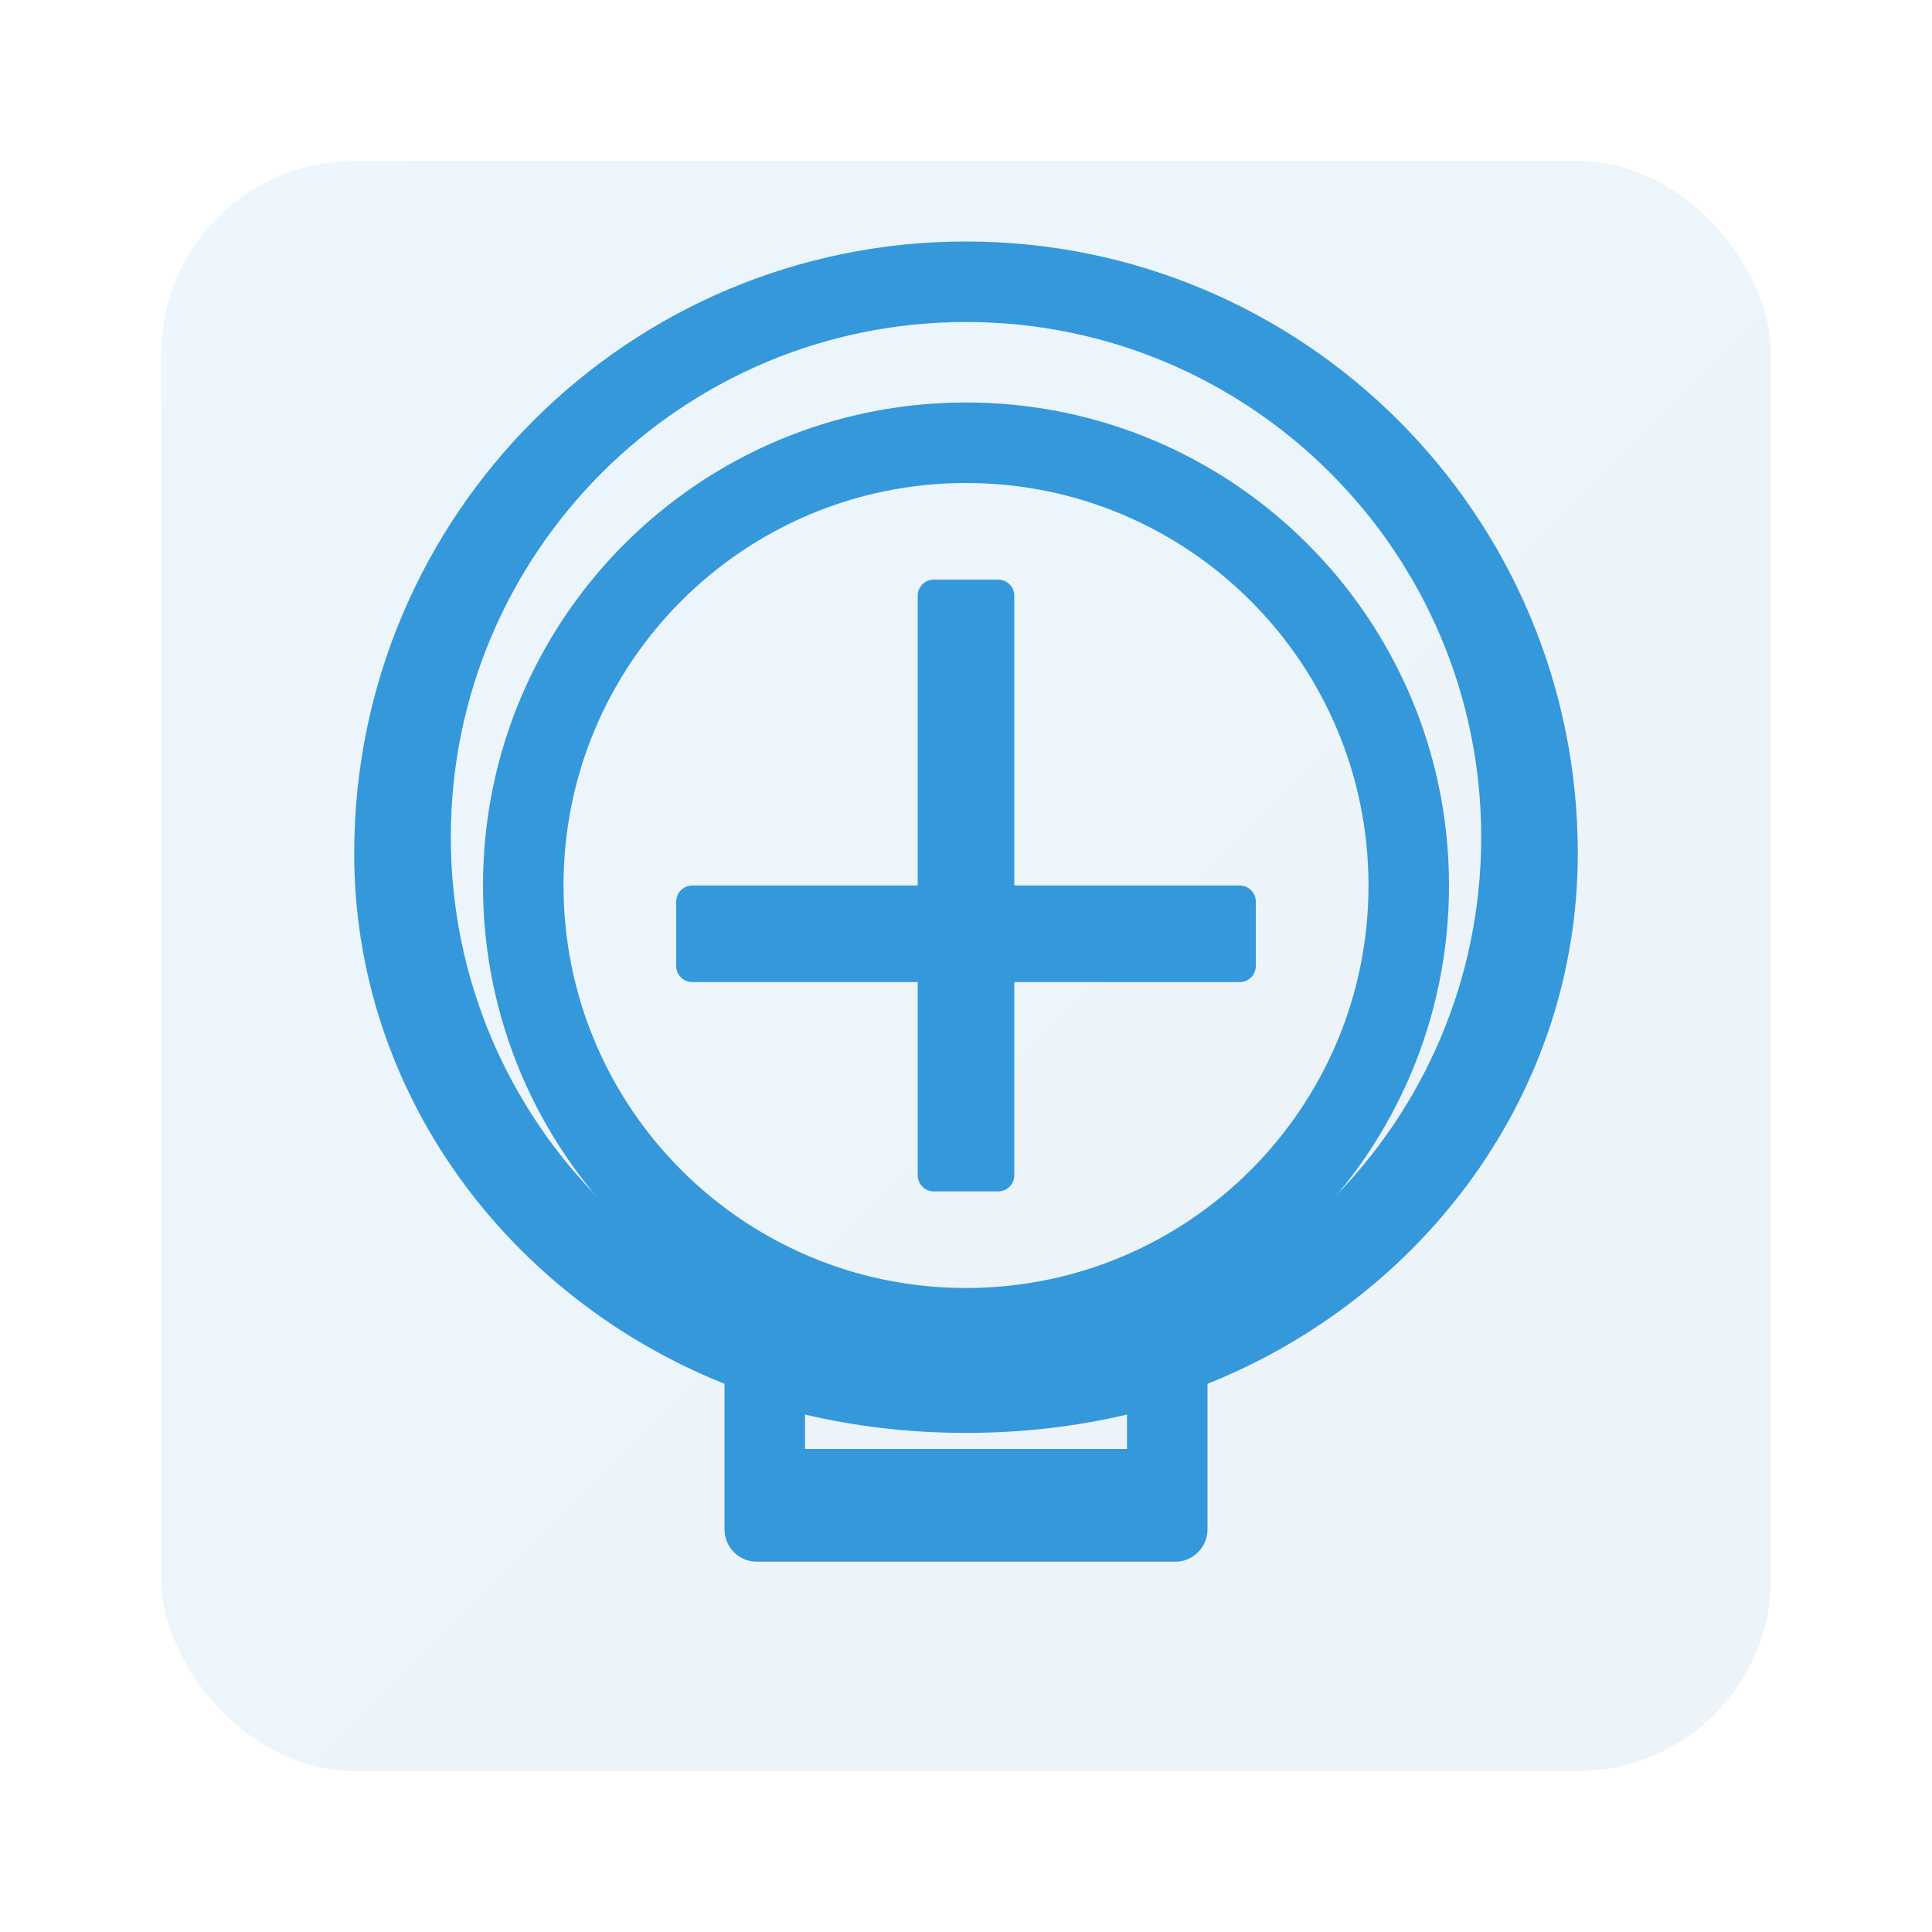 <?xml version="1.0" encoding="UTF-8"?>
<svg width="120" height="120" viewBox="0 0 120 120" xmlns="http://www.w3.org/2000/svg">
  <defs>
    <linearGradient id="strategyGradient" x1="0%" y1="0%" x2="100%" y2="100%">
      <stop offset="0%" stop-color="#3498db" stop-opacity="0.9"/>
      <stop offset="100%" stop-color="#2980b9" stop-opacity="0.9"/>
    </linearGradient>
  </defs>
  <rect x="10" y="10" width="100" height="100" rx="12" ry="12" fill="url(#strategyGradient)" opacity="0.1"/>
  <g fill="#3498db">
    <path d="M60,25 C43.43,25 30,38.43 30,55 C30,71.57 43.43,85 60,85 C76.57,85 90,71.57 90,55 C90,38.43 76.57,25 60,25 Z M60,80 C46.19,80 35,68.81 35,55 C35,41.19 46.19,30 60,30 C73.81,30 85,41.19 85,55 C85,68.81 73.81,80 60,80 Z"/>
    <path d="M77,55 L63,55 L63,37 C63,36.45 62.55,36 62,36 L58,36 C57.45,36 57,36.45 57,37 L57,55 L43,55 C42.45,55 42,55.45 42,56 L42,60 C42,60.55 42.45,61 43,61 L57,61 L57,73 C57,73.55 57.45,74 58,74 L62,74 C62.55,74 63,73.55 63,73 L63,61 L77,61 C77.55,61 78,60.55 78,60 L78,56 C78,55.45 77.55,55 77,55 Z"/>
    <path d="M60,15 C39.01,15 22,32.01 22,53 C22,67.92 31.6,80.59 45,85.95 L45,95 C45,96.1 45.9,97 47,97 L73,97 C74.1,97 75,96.1 75,95 L75,85.95 C88.4,80.59 98,67.92 98,53 C98,32.01 80.99,15 60,15 Z M70,90 L50,90 L50,87.86 C53.18,88.61 56.53,89 60,89 C63.47,89 66.82,88.61 70,87.86 L70,90 Z M60,84 C42.33,84 28,69.67 28,52 C28,34.33 42.33,20 60,20 C77.67,20 92,34.33 92,52 C92,69.67 77.67,84 60,84 Z"/>
  </g>
</svg>